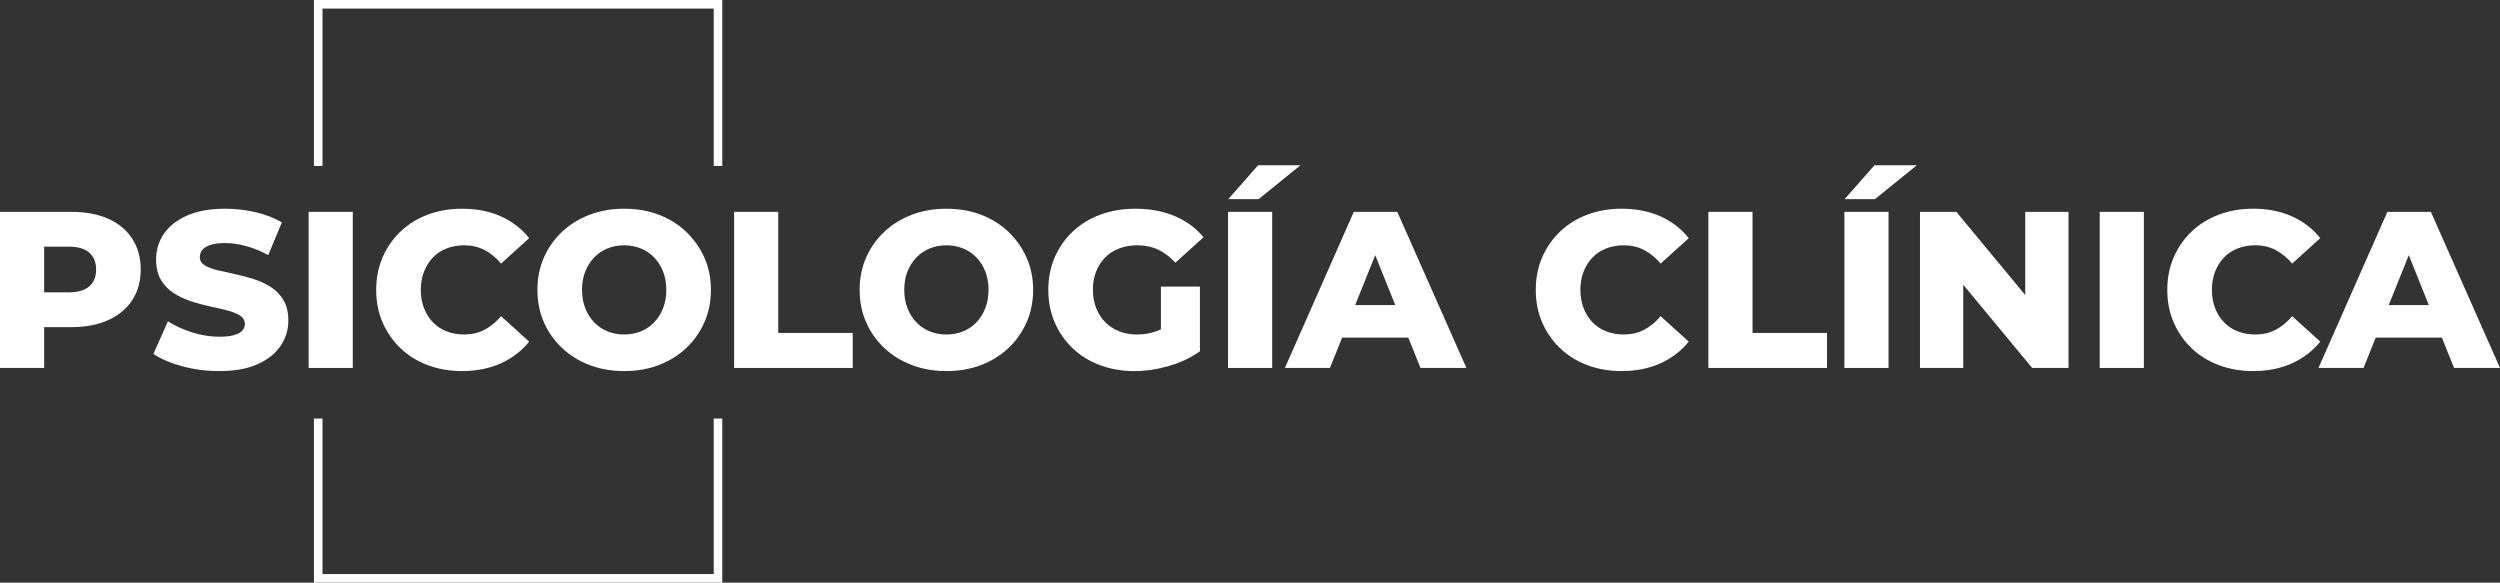 <!-- Generator: Adobe Illustrator 22.1.0, SVG Export Plug-In  -->
<svg version="1.1"
	 xmlns="http://www.w3.org/2000/svg" xmlns:xlink="http://www.w3.org/1999/xlink" xmlns:a="http://ns.adobe.com/AdobeSVGViewerExtensions/3.0/"
	 x="0px" y="0px" width="471.992px" height="110px" viewBox="0 0 471.992 110" style="enable-background:new 0 0 471.992 110;"
	 xml:space="preserve">
<rect x="0" y="0" width="471.992" height="110" fill="#333333" stroke="none"/>
<style type="text/css">
	.st0{fill:#FFFFFF;}
</style>
<defs>
</defs>
<g>
	<g>
		<polygon class="st0" points="60.886,31.332 60.886,1.617 134.747,1.617 134.747,31.332 136.364,31.332 136.364,0 59.27,0 
			59.27,31.332 		"/>
		<polygon class="st0" points="134.747,79.012 134.747,108.383 60.886,108.383 60.886,79.012 59.27,79.012 59.27,110 136.364,110 
			136.364,79.012 		"/>
	</g>
	<g>
		<path class="st0" d="M20.44,41.3c-1.951-0.87-4.273-1.305-6.968-1.305H0v29.471h8.336v-7.705h5.136
			c2.695,0,5.017-0.442,6.968-1.326c1.951-0.884,3.459-2.14,4.526-3.768c1.066-1.627,1.6-3.55,1.6-5.768
			c0-2.245-0.534-4.189-1.6-5.831C23.899,43.427,22.391,42.171,20.44,41.3z M16.861,54.058c-0.856,0.758-2.154,1.137-3.894,1.137
			H8.336v-8.631h4.631c1.74,0,3.038,0.379,3.894,1.137c0.856,0.758,1.285,1.825,1.285,3.2C18.146,52.247,17.717,53.3,16.861,54.058z
			"/>
		<path class="st0" d="M51.154,54.205c-0.983-0.632-2.07-1.137-3.263-1.516c-1.193-0.379-2.386-0.695-3.578-0.948
			c-1.193-0.253-2.288-0.498-3.284-0.737c-0.997-0.238-1.796-0.547-2.4-0.926s-0.905-0.891-0.905-1.537
			c0-0.505,0.154-0.954,0.463-1.347c0.308-0.393,0.814-0.709,1.516-0.948c0.702-0.238,1.627-0.358,2.779-0.358
			c1.29,0,2.624,0.19,3.999,0.569c1.375,0.379,2.764,0.947,4.168,1.705l2.568-6.189c-1.459-0.842-3.122-1.481-4.989-1.916
			c-1.867-0.435-3.768-0.653-5.705-0.653c-2.891,0-5.305,0.436-7.242,1.305c-1.936,0.87-3.389,2.021-4.357,3.453
			c-0.969,1.431-1.453,3.031-1.453,4.8c0,1.572,0.308,2.87,0.926,3.894c0.617,1.025,1.416,1.853,2.4,2.484
			c0.982,0.631,2.069,1.144,3.263,1.537c1.193,0.393,2.385,0.715,3.579,0.968c1.193,0.253,2.28,0.505,3.263,0.758
			c0.982,0.253,1.782,0.576,2.4,0.968c0.617,0.393,0.926,0.926,0.926,1.6c0,0.477-0.162,0.891-0.484,1.242
			c-0.323,0.351-0.836,0.631-1.537,0.842c-0.702,0.21-1.628,0.316-2.779,0.316c-1.712,0-3.431-0.274-5.157-0.821
			c-1.726-0.547-3.249-1.242-4.568-2.084l-2.737,6.147c1.403,0.954,3.221,1.733,5.453,2.336c2.231,0.604,4.553,0.905,6.968,0.905
			c2.919,0,5.34-0.435,7.263-1.305c1.922-0.87,3.368-2.027,4.336-3.473c0.969-1.445,1.453-3.024,1.453-4.737
			c0-1.543-0.302-2.827-0.905-3.852C52.928,55.664,52.136,54.836,51.154,54.205z"/>
		<rect x="58.268" y="39.996" class="st0" width="8.336" height="29.471"/>
		<path class="st0" d="M81.739,48.605c0.716-0.743,1.579-1.312,2.589-1.705c1.011-0.393,2.119-0.589,3.326-0.589
			c1.403,0,2.674,0.295,3.81,0.884c1.137,0.589,2.182,1.446,3.137,2.568l5.305-4.8c-1.431-1.796-3.22-3.171-5.368-4.126
			c-2.147-0.954-4.582-1.432-7.305-1.432c-2.33,0-4.484,0.373-6.463,1.116c-1.979,0.744-3.691,1.803-5.136,3.179
			c-1.446,1.376-2.576,2.996-3.389,4.863c-0.815,1.867-1.221,3.923-1.221,6.168c0,2.246,0.406,4.301,1.221,6.168
			c0.814,1.867,1.943,3.488,3.389,4.863c1.445,1.375,3.157,2.435,5.136,3.179s4.132,1.116,6.463,1.116
			c2.722,0,5.157-0.484,7.305-1.453c2.147-0.968,3.936-2.336,5.368-4.105l-5.305-4.8c-0.954,1.123-2,1.979-3.137,2.569
			c-1.137,0.589-2.407,0.884-3.81,0.884c-1.207,0-2.315-0.196-3.326-0.589c-1.011-0.393-1.873-0.961-2.589-1.705
			c-0.715-0.743-1.277-1.635-1.684-2.674c-0.407-1.038-0.61-2.189-0.61-3.452c0-1.263,0.203-2.414,0.61-3.453
			C80.461,50.241,81.023,49.349,81.739,48.605z"/>
		<path class="st0" d="M129.545,43.764c-1.46-1.389-3.179-2.463-5.157-3.221s-4.162-1.137-6.547-1.137
			c-2.358,0-4.533,0.379-6.526,1.137c-1.994,0.758-3.726,1.831-5.2,3.221c-1.474,1.389-2.617,3.01-3.431,4.863
			c-0.815,1.853-1.221,3.888-1.221,6.105c0,2.217,0.406,4.252,1.221,6.105c0.814,1.852,1.958,3.473,3.431,4.863
			c1.474,1.389,3.206,2.463,5.2,3.22c1.993,0.758,4.168,1.137,6.526,1.137c2.385,0,4.568-0.379,6.547-1.137s3.697-1.824,5.157-3.2
			c1.459-1.375,2.603-2.996,3.431-4.863c0.827-1.866,1.242-3.908,1.242-6.125c0-2.217-0.414-4.252-1.242-6.105
			C132.148,46.774,131.003,45.153,129.545,43.764z M125.187,58.183c-0.407,1.039-0.968,1.93-1.684,2.674
			c-0.715,0.744-1.557,1.313-2.526,1.705c-0.969,0.393-2.014,0.589-3.137,0.589c-1.123,0-2.169-0.196-3.137-0.589
			c-0.968-0.393-1.81-0.961-2.526-1.705c-0.715-0.743-1.277-1.635-1.684-2.674c-0.407-1.038-0.61-2.189-0.61-3.452
			c0-1.291,0.203-2.449,0.61-3.474c0.407-1.024,0.969-1.908,1.684-2.652c0.716-0.743,1.558-1.312,2.526-1.705
			c0.968-0.393,2.014-0.589,3.137-0.589c1.122,0,2.168,0.197,3.137,0.589c0.968,0.393,1.81,0.962,2.526,1.705
			c0.716,0.744,1.277,1.629,1.684,2.652c0.406,1.025,0.61,2.183,0.61,3.474C125.797,55.994,125.593,57.145,125.187,58.183z"/>
		<polygon class="st0" points="146.932,39.996 138.596,39.996 138.596,69.467 160.994,69.467 160.994,62.857 146.932,62.857 		"/>
		<path class="st0" d="M190.381,43.764c-1.46-1.389-3.179-2.463-5.157-3.221c-1.979-0.758-4.162-1.137-6.547-1.137
			c-2.358,0-4.533,0.379-6.526,1.137c-1.994,0.758-3.726,1.831-5.2,3.221c-1.474,1.389-2.617,3.01-3.431,4.863
			c-0.815,1.853-1.221,3.888-1.221,6.105c0,2.217,0.406,4.252,1.221,6.105c0.814,1.852,1.958,3.473,3.431,4.863
			c1.474,1.389,3.206,2.463,5.2,3.22c1.993,0.758,4.168,1.137,6.526,1.137c2.385,0,4.568-0.379,6.547-1.137
			c1.979-0.758,3.697-1.824,5.157-3.2c1.459-1.375,2.603-2.996,3.431-4.863c0.827-1.866,1.242-3.908,1.242-6.125
			c0-2.217-0.414-4.252-1.242-6.105C192.984,46.774,191.84,45.153,190.381,43.764z M186.023,58.183
			c-0.407,1.039-0.968,1.93-1.684,2.674c-0.715,0.744-1.557,1.313-2.526,1.705c-0.969,0.393-2.014,0.589-3.137,0.589
			c-1.123,0-2.169-0.196-3.137-0.589c-0.968-0.393-1.81-0.961-2.526-1.705c-0.715-0.743-1.277-1.635-1.684-2.674
			c-0.407-1.038-0.61-2.189-0.61-3.452c0-1.291,0.203-2.449,0.61-3.474c0.407-1.024,0.969-1.908,1.684-2.652
			c0.716-0.743,1.558-1.312,2.526-1.705c0.968-0.393,2.014-0.589,3.137-0.589c1.122,0,2.168,0.197,3.137,0.589
			c0.968,0.393,1.81,0.962,2.526,1.705c0.716,0.744,1.277,1.629,1.684,2.652c0.406,1.025,0.61,2.183,0.61,3.474
			C186.634,55.994,186.43,57.145,186.023,58.183z"/>
		<path class="st0" d="M208.653,48.605c0.73-0.743,1.614-1.312,2.652-1.705c1.038-0.393,2.189-0.589,3.453-0.589
			c1.431,0,2.729,0.273,3.894,0.821s2.253,1.368,3.263,2.463l5.305-4.8c-1.431-1.74-3.242-3.073-5.431-3.999
			c-2.189-0.926-4.673-1.389-7.452-1.389c-2.386,0-4.582,0.373-6.589,1.116c-2.007,0.744-3.74,1.803-5.2,3.179
			c-1.459,1.376-2.596,2.996-3.41,4.863c-0.815,1.867-1.221,3.923-1.221,6.168c0,2.246,0.406,4.301,1.221,6.168
			c0.814,1.867,1.943,3.488,3.389,4.863c1.445,1.375,3.164,2.435,5.157,3.179c1.993,0.743,4.154,1.116,6.483,1.116
			c2.133,0,4.308-0.323,6.526-0.968c2.217-0.645,4.168-1.572,5.852-2.778v-12.21h-7.368v8.083c-0.296,0.137-0.59,0.257-0.884,0.358
			c-1.179,0.407-2.386,0.61-3.62,0.61c-1.235,0-2.365-0.203-3.389-0.61c-1.025-0.406-1.901-0.982-2.631-1.726
			c-0.73-0.743-1.298-1.635-1.705-2.674c-0.407-1.038-0.61-2.175-0.61-3.41c0-1.291,0.203-2.449,0.61-3.474
			C207.354,50.234,207.922,49.349,208.653,48.605z"/>
		<polygon class="st0" points="245.532,31.196 237.533,31.196 231.892,37.596 237.617,37.596 		"/>
		<rect x="231.849" y="39.996" class="st0" width="8.336" height="29.471"/>
		<path class="st0" d="M255.595,39.996l-13.009,29.471h8.504l2.298-5.726h12.497l2.298,5.726h8.673l-13.051-29.471H255.595z
			 M255.855,57.594l3.782-9.423l3.782,9.423H255.855z"/>
		<path class="st0" d="M300.663,48.605c0.716-0.743,1.579-1.312,2.589-1.705c1.011-0.393,2.119-0.589,3.326-0.589
			c1.403,0,2.674,0.295,3.81,0.884c1.137,0.589,2.182,1.446,3.137,2.568l5.305-4.8c-1.431-1.796-3.22-3.171-5.368-4.126
			c-2.147-0.954-4.582-1.432-7.305-1.432c-2.33,0-4.484,0.373-6.463,1.116c-1.979,0.744-3.691,1.803-5.136,3.179
			c-1.446,1.376-2.576,2.996-3.389,4.863c-0.815,1.867-1.221,3.923-1.221,6.168c0,2.246,0.406,4.301,1.221,6.168
			c0.814,1.867,1.943,3.488,3.389,4.863c1.445,1.375,3.157,2.435,5.136,3.179c1.979,0.743,4.132,1.116,6.463,1.116
			c2.722,0,5.157-0.484,7.305-1.453c2.147-0.968,3.936-2.336,5.368-4.105l-5.305-4.8c-0.954,1.123-2,1.979-3.137,2.569
			c-1.137,0.589-2.407,0.884-3.81,0.884c-1.207,0-2.315-0.196-3.326-0.589c-1.011-0.393-1.873-0.961-2.589-1.705
			c-0.715-0.743-1.277-1.635-1.684-2.674c-0.407-1.038-0.61-2.189-0.61-3.452c0-1.263,0.203-2.414,0.61-3.453
			C299.386,50.241,299.948,49.349,300.663,48.605z"/>
		<polygon class="st0" points="330.871,39.996 322.534,39.996 322.534,69.467 344.933,69.467 344.933,62.857 330.871,62.857 		"/>
		<rect x="348.215" y="39.996" class="st0" width="8.336" height="29.471"/>
		<polygon class="st0" points="348.258,37.596 353.983,37.596 361.898,31.196 353.899,31.196 		"/>
		<polygon class="st0" points="382.36,55.702 369.35,39.996 362.488,39.996 362.488,69.467 370.656,69.467 370.656,53.761 
			383.665,69.467 390.527,69.467 390.527,39.996 382.36,39.996 		"/>
		<rect x="396.421" y="39.996" class="st0" width="8.336" height="29.471"/>
		<path class="st0" d="M432.754,59.699c-0.954,1.123-2,1.979-3.137,2.569c-1.137,0.589-2.407,0.884-3.81,0.884
			c-1.207,0-2.315-0.196-3.326-0.589c-1.011-0.393-1.873-0.961-2.589-1.705c-0.715-0.743-1.277-1.635-1.684-2.674
			c-0.407-1.038-0.61-2.189-0.61-3.452c0-1.263,0.203-2.414,0.61-3.453c0.407-1.038,0.969-1.929,1.684-2.674
			c0.716-0.743,1.579-1.312,2.589-1.705c1.011-0.393,2.119-0.589,3.326-0.589c1.403,0,2.674,0.295,3.81,0.884
			c1.137,0.589,2.182,1.446,3.137,2.568l5.305-4.8c-1.431-1.796-3.22-3.171-5.368-4.126c-2.147-0.954-4.582-1.432-7.305-1.432
			c-2.33,0-4.484,0.373-6.463,1.116c-1.979,0.744-3.691,1.803-5.136,3.179c-1.446,1.376-2.576,2.996-3.389,4.863
			c-0.815,1.867-1.221,3.923-1.221,6.168c0,2.246,0.406,4.301,1.221,6.168c0.814,1.867,1.943,3.488,3.389,4.863
			c1.445,1.375,3.157,2.435,5.136,3.179c1.979,0.743,4.132,1.116,6.463,1.116c2.722,0,5.157-0.484,7.305-1.453
			c2.147-0.968,3.936-2.336,5.368-4.105L432.754,59.699z"/>
		<path class="st0" d="M463.319,69.467h8.673l-13.051-29.471h-8.21l-13.009,29.471h8.504l2.298-5.726h12.497L463.319,69.467z
			 M450.991,57.594l3.782-9.423l3.782,9.423H450.991z"/>
	</g>
</g>
</svg>